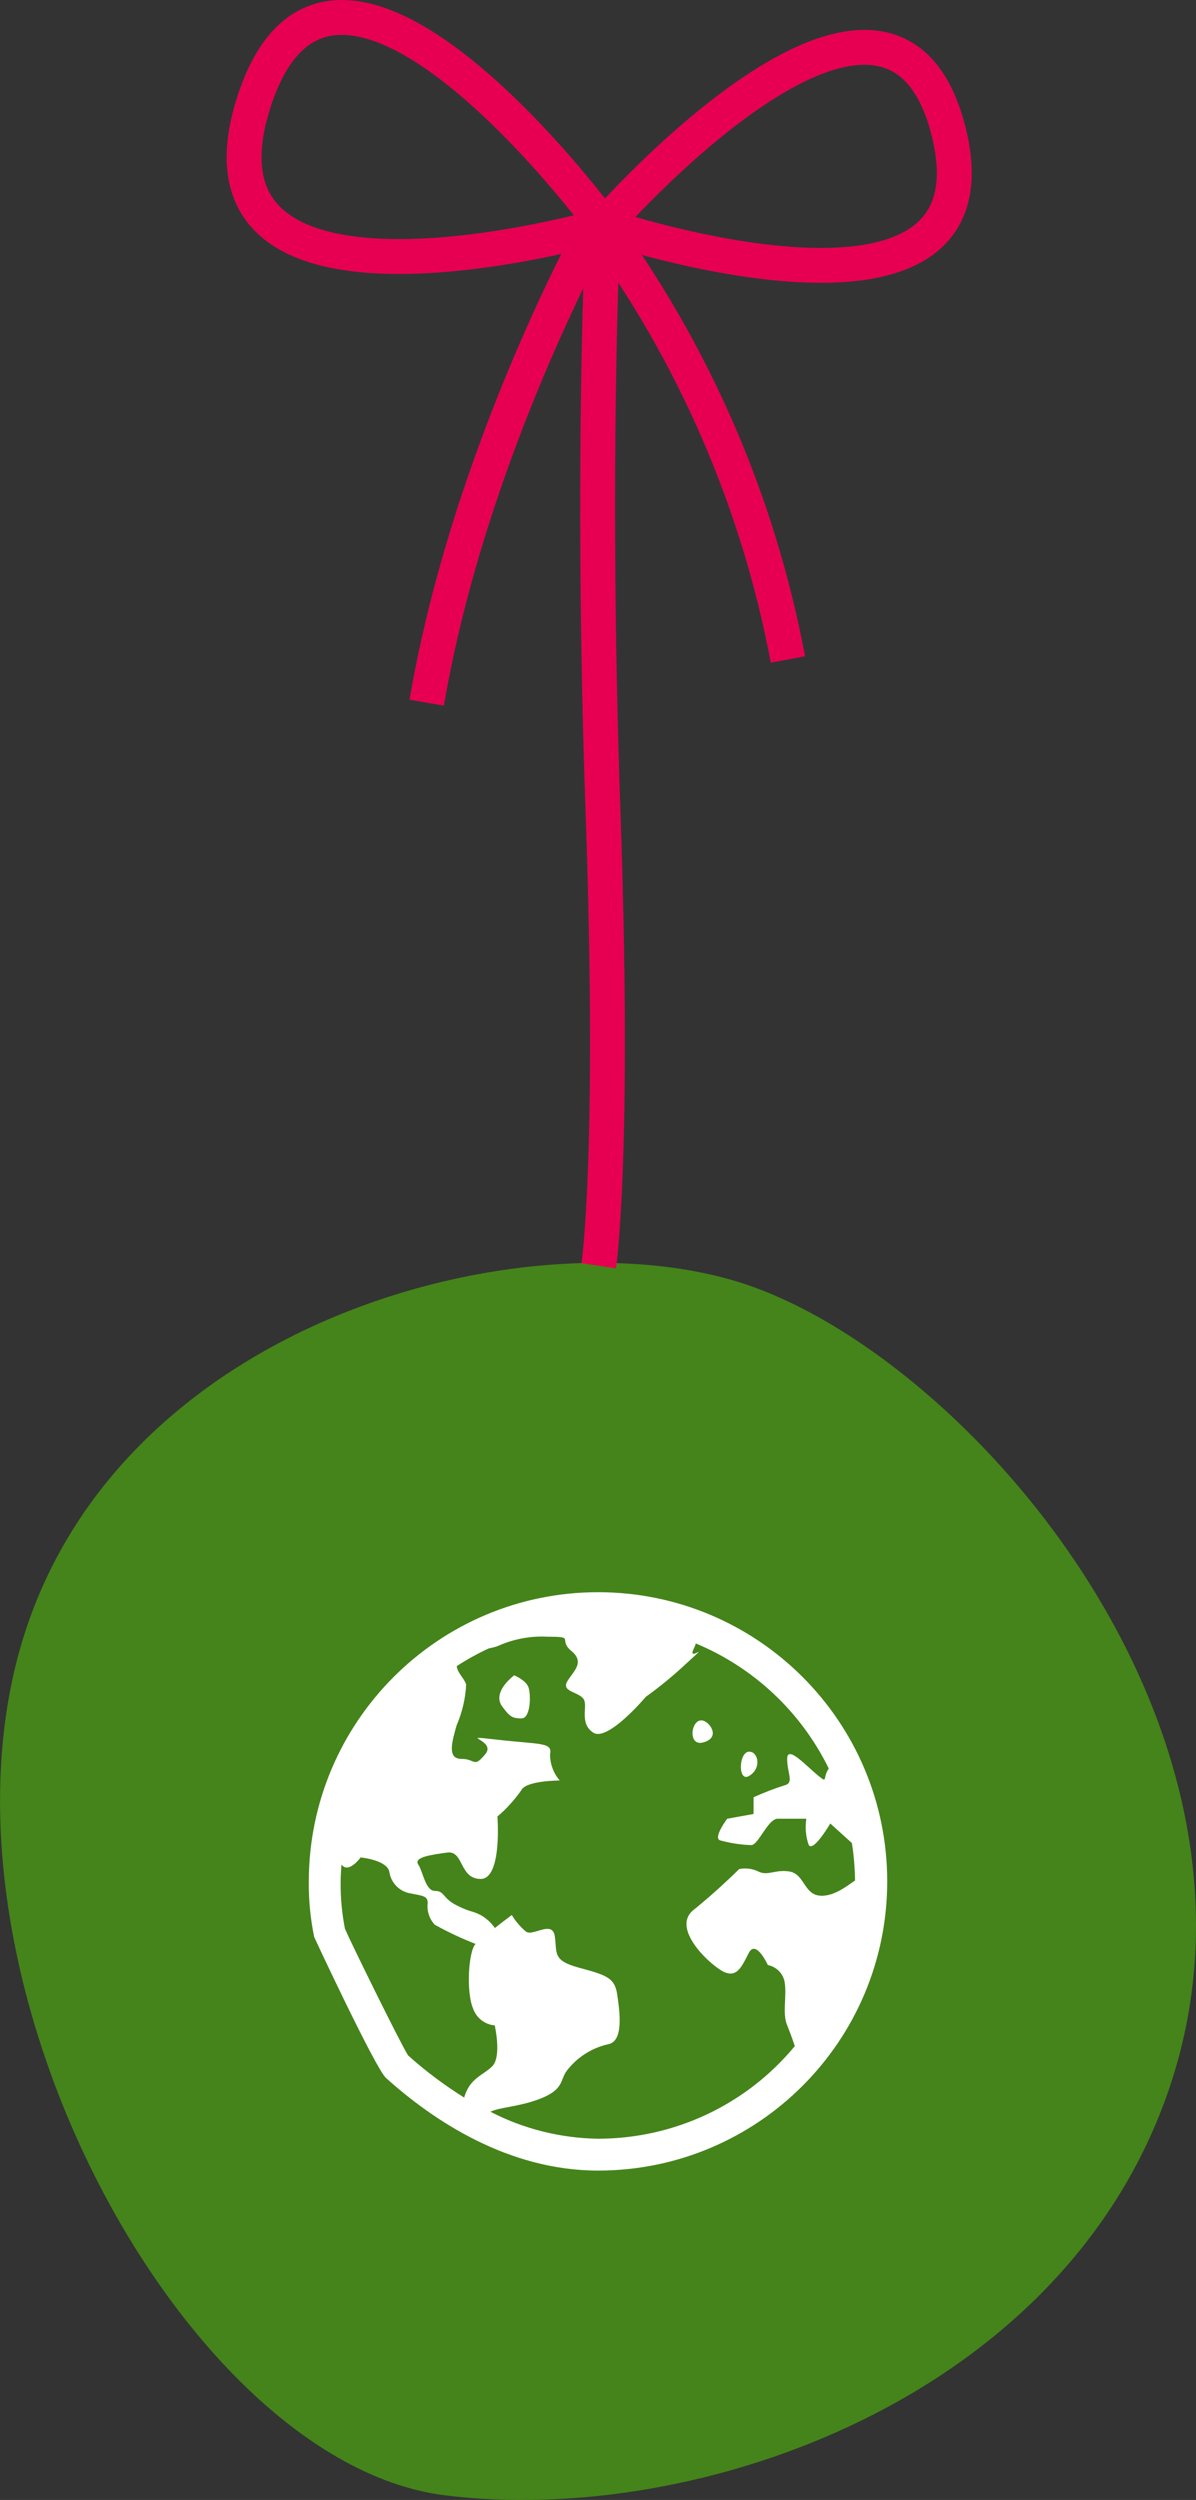 <?xml version="1.0" encoding="utf-8"?>
<!-- Generator: Adobe Illustrator 28.1.0, SVG Export Plug-In . SVG Version: 6.00 Build 0)  -->
<svg version="1.1" id="Livello_1" xmlns="http://www.w3.org/2000/svg" xmlns:xlink="http://www.w3.org/1999/xlink" x="0px" y="0px"
	 width="102.91px" height="215.08px" viewBox="0 0 102.91 215.08" style="enable-background:new 0 0 102.91 215.08;"
	 xml:space="preserve">
<rect x="0" y="0" width="102.91" height="215.08" fill="#333333" stroke="none"/>
<style type="text/css">
	.st0{fill:#44841A;}
	.st1{fill:#FFFFFF;}
	.st2{fill:none;stroke:#E70052;stroke-width:3;}
</style>
<g id="Raggruppa_651" transform="translate(-727.353 -3009.054)">
	<g id="about-icon-2" transform="translate(727.353 3117.695)">
		<path id="Tracciato_3014" class="st0" d="M1.34,34.66c-7.06,28.89,15.12,68.66,36.95,71.38s53.32-8.38,62.34-35.07
			C111.25,39.51,82.4,7.12,63.07,1.51S8.41,5.77,1.34,34.66z"/>
		<g id="Raggruppa_302" transform="translate(26.571 28.34)">
			<path id="Tracciato_3015" class="st1" d="M17.67,7.15C16.64,7.97,16.02,9,16.64,9.83s0.83,1.03,1.65,1.03s0.83-2.06,0.61-2.68
				S17.67,7.15,17.67,7.15z"/>
			<path id="Tracciato_3016" class="st1" d="M33.96,12.92c1.44-0.41,0.62-1.65,0-1.86C32.9,10.71,32.52,13.33,33.96,12.92z"/>
			<path id="Tracciato_3017" class="st1" d="M37.88,15.81c1.03-0.61,0.82-1.86,0.21-2.06C36.98,13.37,36.85,16.43,37.88,15.81z"/>
			<path id="Tracciato_3018" class="st1" d="M24.88,0C11.15,0.01,0.02,11.15,0,24.88c-0.02,1.6,0.14,3.2,0.46,4.77
				C0.48,29.73,5.75,41,6.64,41.79c4.04,3.64,10.49,7.97,18.25,7.97c13.74,0,24.88-11.14,24.88-24.88C49.77,11.14,38.63,0,24.88,0
				L24.88,0z M3.11,28.96c-0.26-1.34-0.39-2.71-0.37-4.08c0-0.49,0.04-0.97,0.07-1.45c0.61,0.83,1.65-0.61,1.65-0.61
				s2.27,0.21,2.47,1.24c0.14,0.96,0.89,1.72,1.86,1.86c1.03,0.21,1.44,0.21,1.44,0.83c-0.08,0.68,0.14,1.36,0.61,1.86
				c1.13,0.63,2.3,1.18,3.51,1.65c-0.61,0.61-0.83,4.13-0.21,5.57c0.28,0.8,1.01,1.37,1.86,1.44c0,0,0.61,2.68-0.21,3.51
				c-0.79,0.79-1.96,1.03-2.42,2.7c-1.71-1.07-3.33-2.28-4.83-3.63C7.81,38.68,3.59,30.08,3.11,28.96L3.11,28.96z M24.88,47.02
				c-3.22-0.05-6.39-0.84-9.25-2.32c0.77-0.39,2.29-0.4,4.09-1.05C22,42.82,21.58,42,22.2,41.17c0.87-1.14,2.11-1.94,3.51-2.27
				c1.44-0.21,1.03-2.89,0.82-4.33s-1.03-1.65-3.3-2.27c-2.27-0.62-1.86-1.24-2.06-2.68s-1.85,0-2.47-0.41
				c-0.49-0.41-0.91-0.89-1.23-1.44c0,0-0.71,0.53-1.46,1.12c-0.32-0.46-0.74-0.84-1.23-1.12c-0.83-0.41-0.83-0.21-2.06-0.83
				s-1.03-1.24-1.86-1.24s-1.03-1.65-1.44-2.27s1.03-0.83,2.48-1.03s1.03,2.27,2.89,2.27s1.44-5.37,1.44-5.37
				c0.78-0.66,1.47-1.43,2.06-2.27c0.41-0.83,3.3-0.83,3.3-0.83c-0.54-0.63-0.84-1.44-0.83-2.27c0.21-1.03-0.82-0.82-4.54-1.24
				s0,0-1.03,1.24s-0.82,0.41-2.06,0.41s-0.82-1.45-0.41-2.89c0.48-1.11,0.76-2.3,0.82-3.51c-0.2-0.59-0.76-1-0.81-1.58
				c0.89-0.58,1.81-1.09,2.77-1.53c0.24-0.04,0.48-0.1,0.72-0.18c1.36-0.62,2.84-0.9,4.33-0.82c2.48,0,0.82,0.21,2.06,1.24
				s0,1.86-0.41,2.68s1.03,0.83,1.44,1.44s-0.41,2.06,0.83,2.89S29,9,29,9c1.23-0.88,2.4-1.85,3.51-2.89c2.27-2.06,0,0,0.61-1.24
				c0.07-0.15,0.14-0.3,0.18-0.46c5,2.08,9.06,5.9,11.44,10.76c-0.57,0.86-0.05,1.3-0.9,0.62c-1.03-0.83-2.68-2.68-2.68-1.45
				s0.62,2.06-0.21,2.27c-0.91,0.29-1.81,0.64-2.68,1.03v1.44l-2.27,0.41c0,0-1.24,1.65-0.61,1.86c0.88,0.24,1.77,0.38,2.68,0.41
				c0.61,0,1.44-2.27,2.27-2.27h2.47c-0.12,0.76-0.05,1.54,0.21,2.27c0.41,0.61,1.85-1.86,1.85-1.86l1.86,1.68
				c0.17,1.07,0.26,2.16,0.27,3.24c-0.02,0.01-0.04,0.02-0.07,0.03c-0.61,0.41-1.86,1.44-3.09,1.24s-1.24-1.86-2.48-2.06
				s-1.85,0.41-2.68,0c-0.51-0.25-1.09-0.32-1.65-0.21c0,0-1.86,1.86-3.92,3.51s1.65,4.95,2.68,5.37s1.44-0.41,2.06-1.65
				c0.62-1.24,1.65,1.03,1.65,1.03c0.73,0.14,1.3,0.71,1.44,1.44c0.21,1.24-0.21,2.68,0.21,3.71c0.26,0.64,0.52,1.37,0.67,1.82
				C37.64,44.11,31.43,47.02,24.88,47.02L24.88,47.02z"/>
		</g>
	</g>
	<path id="Tracciato_3039" class="st2" d="M778.87,3117.95c0,0,1.41-9.24,0.37-39.02s0-50.46,0-50.46"/>
	<path id="Tracciato_3040" class="st2" d="M779.31,3028.46c0,0-23.33-31.84-30.12-10.6S779.31,3028.46,779.31,3028.46
		s24.52-28.12,29.64-8.2S779.31,3028.46,779.31,3028.46z"/>
	<path id="Tracciato_3038" class="st2" d="M795.15,3065.79c-2.56-13.62-8.16-26.48-16.38-37.63c0,0-11,19.63-14.7,41.35"/>
</g>
</svg>
